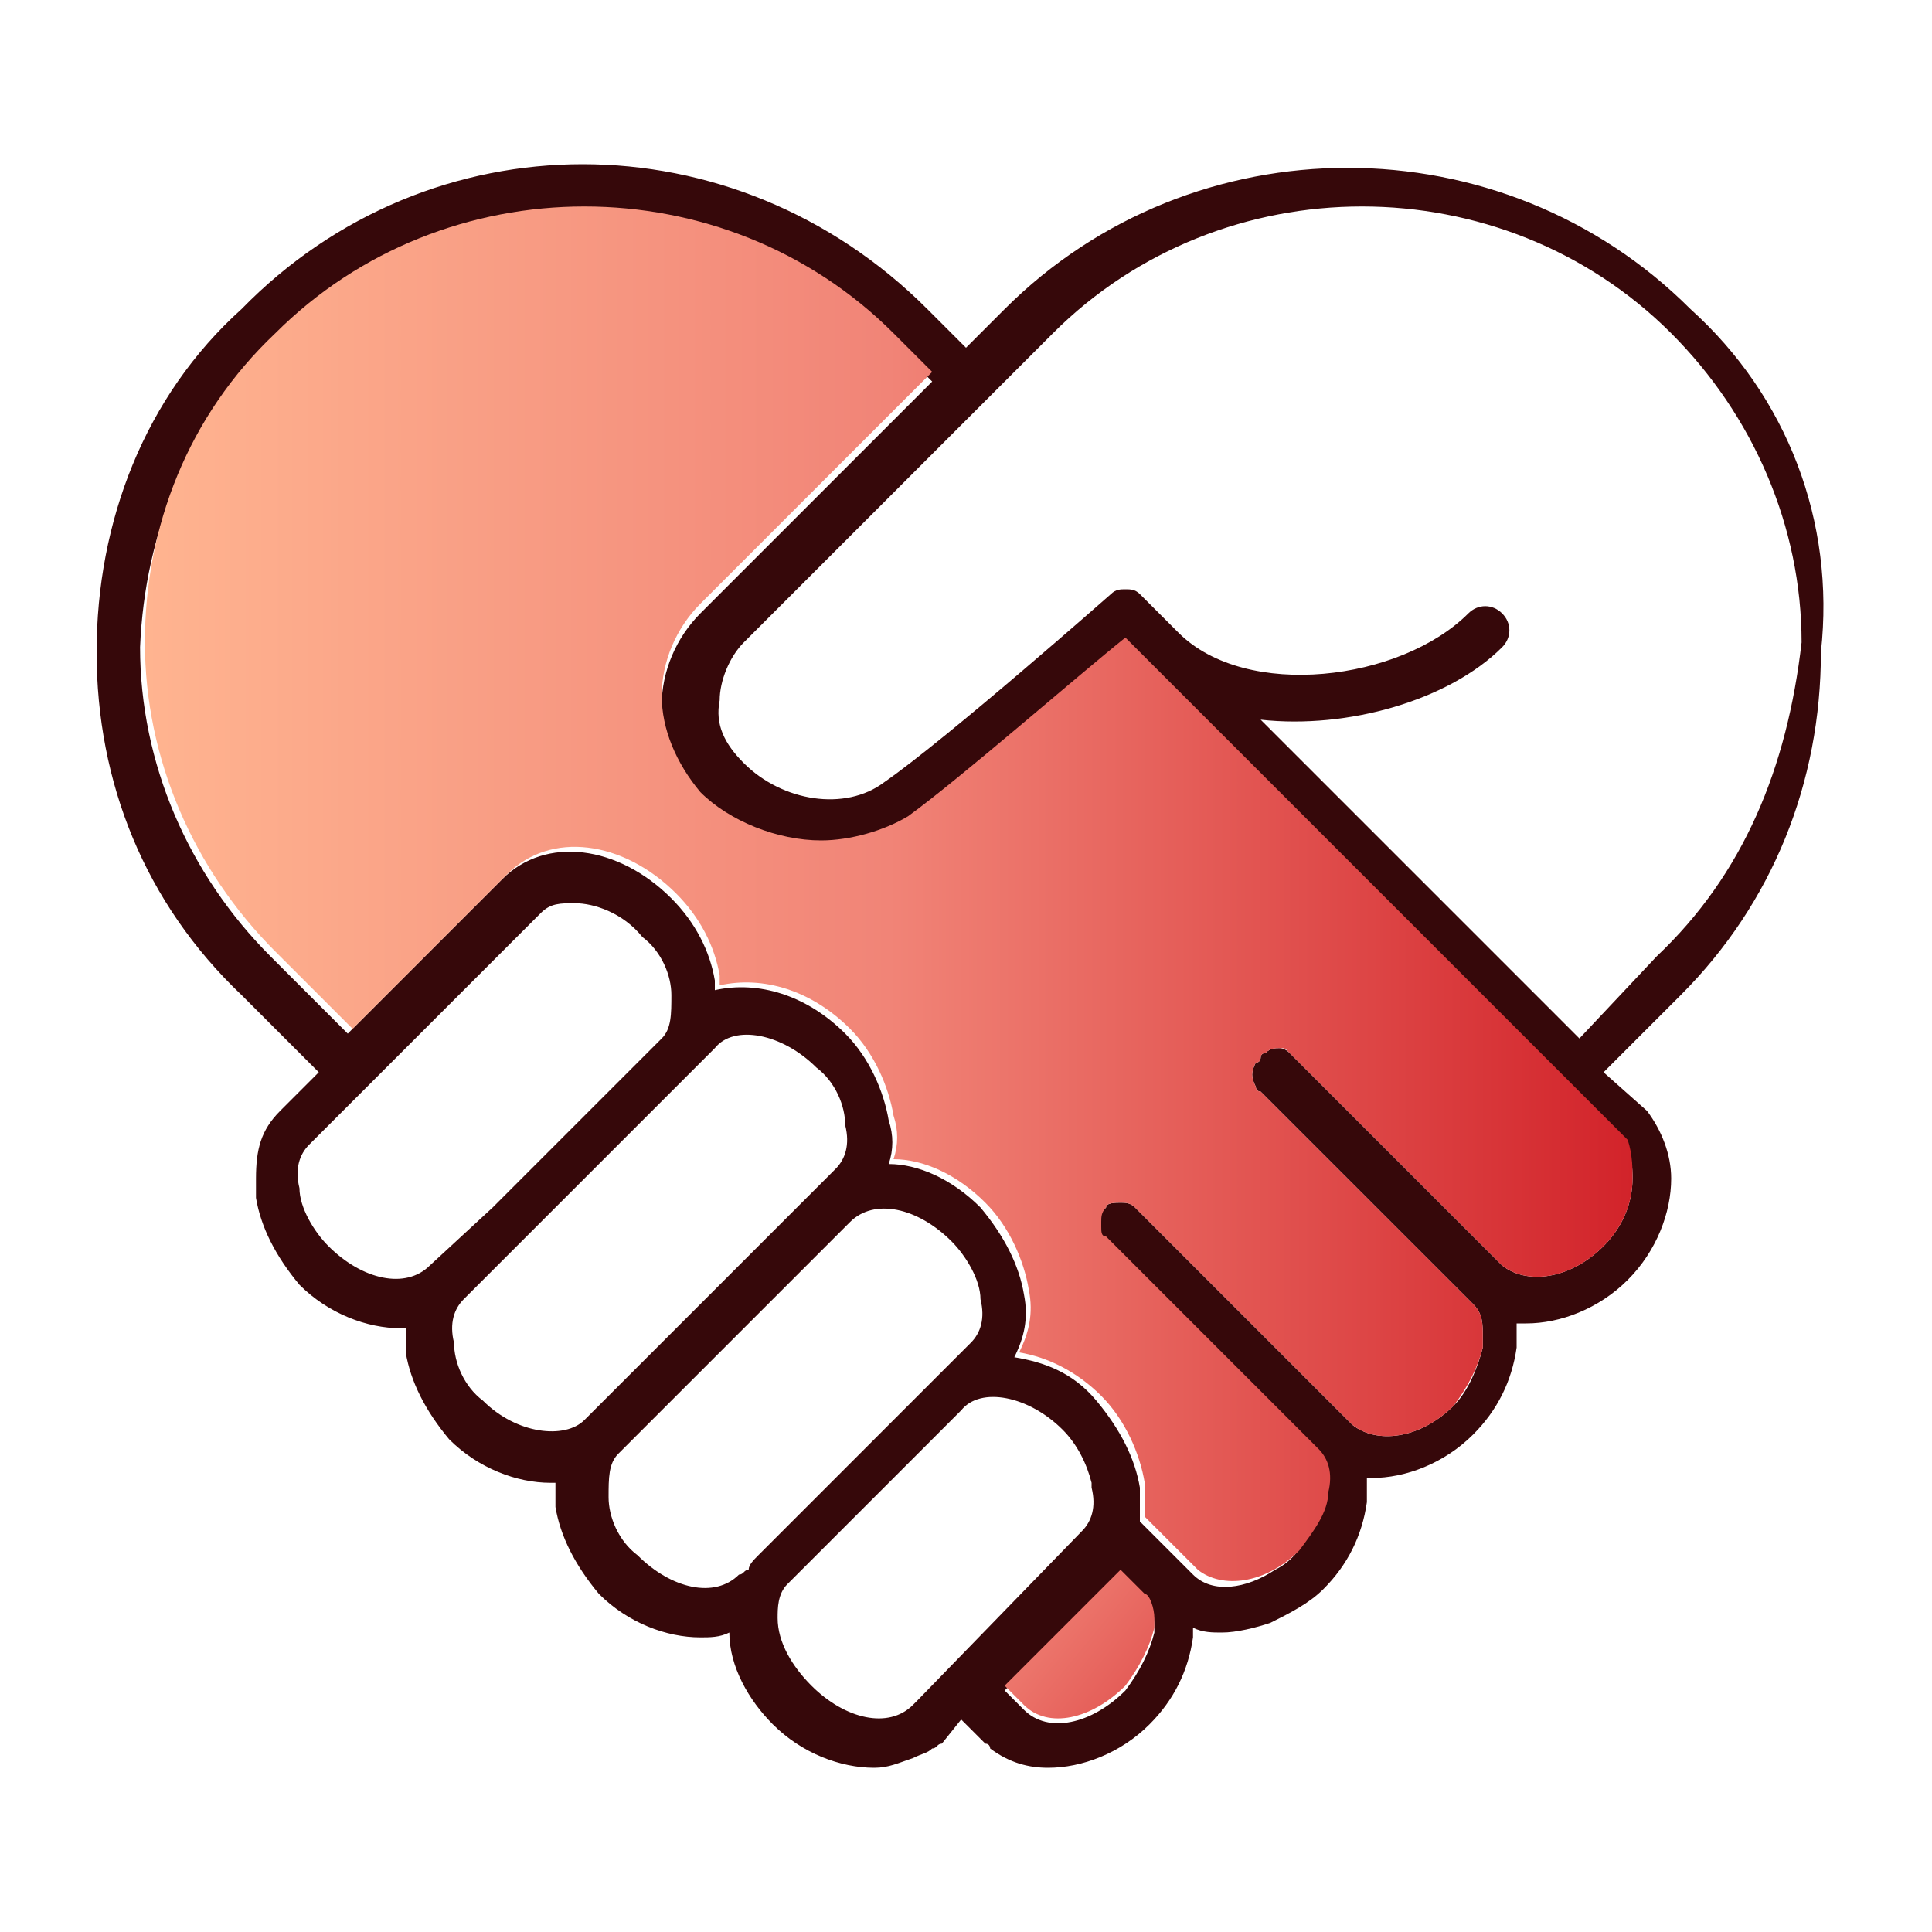 <?xml version="1.0" encoding="utf-8"?>
<!-- Generator: Adobe Illustrator 27.0.1, SVG Export Plug-In . SVG Version: 6.00 Build 0)  -->
<svg version="1.1" id="Layer_1" xmlns="http://www.w3.org/2000/svg" xmlns:xlink="http://www.w3.org/1999/xlink" x="0px" y="0px"
	 viewBox="0 0 40 40" style="enable-background:new 0 0 40 40;" xml:space="preserve">
<style type="text/css">
	.st0{fill:#36080A;}
	.st1{fill:url(#SVGID_1_);}
	.st2{fill:url(#SVGID_00000121243413786613876970000000162425337150637715_);}
</style>
<g>
	<path class="st0" d="M35,6.4c-3.9-3.9-10.3-3.9-14.2,0L20,7.2l-0.8-0.8c0,0,0,0,0,0C15.2,2.4,8.9,2.4,5,6.4C3,8.2,2,10.8,2,13.5
		c0,2.7,1,5.2,3,7.1l1.6,1.6L5.8,23c-0.4,0.4-0.5,0.8-0.5,1.4c0,0.1,0,0.2,0,0.4c0.1,0.6,0.4,1.2,0.9,1.8c0.6,0.6,1.4,0.9,2.1,0.9
		c0,0,0.1,0,0.1,0c0,0.2,0,0.3,0,0.5c0.1,0.6,0.4,1.2,0.9,1.8c0.6,0.6,1.4,0.9,2.1,0.9c0,0,0.1,0,0.1,0c0,0.2,0,0.3,0,0.5
		c0.1,0.6,0.4,1.2,0.9,1.8c0.6,0.6,1.4,0.9,2.1,0.9c0.2,0,0.4,0,0.6-0.1c0,0.7,0.4,1.4,0.9,1.9c0.6,0.6,1.4,0.9,2.1,0.9
		c0.3,0,0.5-0.1,0.8-0.2c0.2-0.1,0.3-0.1,0.4-0.2c0.1,0,0.1-0.1,0.2-0.1l0.4-0.5l0.5,0.5c0,0,0,0,0,0c0.1,0,0.1,0.1,0.1,0.1
		c0.4,0.3,0.8,0.4,1.2,0.4c0.7,0,1.5-0.3,2.1-0.9c0.5-0.5,0.8-1.1,0.9-1.8c0-0.1,0-0.1,0-0.2c0.2,0.1,0.4,0.1,0.6,0.1
		c0.3,0,0.7-0.1,1-0.2c0.4-0.2,0.8-0.4,1.1-0.7c0.5-0.5,0.8-1.1,0.9-1.8c0-0.2,0-0.4,0-0.5c0,0,0.1,0,0.1,0c0.7,0,1.5-0.3,2.1-0.9
		c0.5-0.5,0.8-1.1,0.9-1.8c0-0.2,0-0.4,0-0.5c0,0,0.1,0,0.2,0c0.7,0,1.5-0.3,2.1-0.9c0.6-0.6,0.9-1.4,0.9-2.1c0-0.5-0.2-1-0.5-1.4
		l-0.9-0.8l1.6-1.6c0,0,0,0,0,0c1.9-1.9,2.9-4.4,2.9-7.1C38,10.8,37,8.2,35,6.4z M8.9,26.2c-0.5,0.5-1.4,0.3-2.1-0.4
		c-0.3-0.3-0.6-0.8-0.6-1.2c-0.1-0.4,0-0.7,0.2-0.9l4.8-4.8c0.2-0.2,0.4-0.2,0.7-0.2c0.4,0,1,0.2,1.4,0.7c0.4,0.3,0.6,0.8,0.6,1.2
		c0,0.4,0,0.7-0.2,0.9l-3.5,3.5L8.9,26.2z M12.1,29.4c-0.4,0.4-1.4,0.3-2.1-0.4c-0.4-0.3-0.6-0.8-0.6-1.2c-0.1-0.4,0-0.7,0.2-0.9
		l1.3-1.3l3.9-3.9c0.4-0.5,1.4-0.3,2.1,0.4c0.4,0.3,0.6,0.8,0.6,1.2c0.1,0.4,0,0.7-0.2,0.9l-0.4,0.4h0L15,26.5L12.1,29.4z
		 M15.7,32.2c-0.1,0.1-0.2,0.2-0.2,0.3c-0.1,0-0.1,0.1-0.2,0.1c-0.5,0.5-1.4,0.3-2.1-0.4c-0.4-0.3-0.6-0.8-0.6-1.2
		c0-0.4,0-0.7,0.2-0.9l1.6-1.6l3.2-3.2c0.5-0.5,1.4-0.3,2.1,0.4c0.3,0.3,0.6,0.8,0.6,1.2c0.1,0.4,0,0.7-0.2,0.9L15.7,32.2z M19,35.2
		l-0.1,0.1c-0.5,0.5-1.4,0.3-2.1-0.4c-0.4-0.4-0.7-0.9-0.7-1.4c0-0.2,0-0.5,0.2-0.7l3.6-3.6c0.4-0.5,1.4-0.3,2.1,0.4
		c0.3,0.3,0.5,0.7,0.6,1.1c0,0,0,0.1,0,0.1c0.1,0.4,0,0.7-0.2,0.9L19,35.2z M23.9,33.8c-0.1,0.4-0.3,0.8-0.6,1.2
		c-0.7,0.7-1.6,0.9-2.1,0.4l-0.4-0.4l2.4-2.4c0,0,0,0,0,0l0.5,0.5c0.2,0.2,0.2,0.4,0.2,0.7C23.9,33.6,23.9,33.7,23.9,33.8z
		 M33.6,23.7c0.2,0.2,0.2,0.5,0.2,0.7c0,0.5-0.2,1-0.6,1.4c-0.7,0.7-1.6,0.8-2.1,0.4c0,0,0,0,0,0l-0.4-0.4l-4-4
		c-0.1-0.1-0.2-0.1-0.2-0.1c0,0,0,0,0,0c-0.1,0-0.2,0-0.3,0.1c0,0-0.1,0-0.1,0.1c0,0,0,0.1-0.1,0.1c-0.1,0.2-0.1,0.3,0,0.5
		c0,0,0,0.1,0.1,0.1c0,0,0,0,0,0l4.4,4.4c0.2,0.2,0.2,0.4,0.2,0.7c0,0.1,0,0.1,0,0.2c-0.1,0.4-0.3,0.9-0.6,1.2
		c-0.7,0.7-1.6,0.8-2.1,0.4L27.5,29l-0.3-0.3L23.5,25c-0.1-0.1-0.2-0.1-0.3-0.1c-0.1,0-0.3,0-0.3,0.1c0,0,0,0,0,0
		c-0.1,0.1-0.2,0.2-0.2,0.4c0,0,0,0.1,0,0.1c0,0.1,0,0.2,0.1,0.2l3.7,3.7c0,0,0,0,0,0l0.7,0.7c0.2,0.2,0.3,0.5,0.2,0.9
		c0,0.4-0.3,0.8-0.6,1.2c-0.1,0.1-0.2,0.2-0.4,0.3c-0.6,0.4-1.3,0.5-1.7,0.1l-1.1-1.1c0-0.2,0-0.5,0-0.7v0c-0.1-0.6-0.4-1.2-0.9-1.8
		s-1.1-0.8-1.7-0.9c0.2-0.4,0.3-0.8,0.2-1.3c-0.1-0.6-0.4-1.2-0.9-1.8c-0.6-0.6-1.3-0.9-1.9-0.9c0.1-0.3,0.1-0.6,0-0.9
		c-0.1-0.6-0.4-1.3-0.9-1.8c-0.8-0.8-1.8-1.1-2.7-0.9c0-0.1,0-0.1,0-0.2c-0.1-0.6-0.4-1.2-0.9-1.7c-1.1-1.1-2.6-1.3-3.5-0.4
		l-3.2,3.2l-1.6-1.6c-1.7-1.7-2.7-4-2.7-6.4C3,11,3.9,8.8,5.7,7.1c3.5-3.5,9.3-3.5,12.8,0l0.8,0.8l-4.8,4.8
		c-0.5,0.5-0.8,1.2-0.8,1.9c0,0.7,0.3,1.4,0.8,2c0.6,0.7,1.6,1,2.5,1c0.6,0,1.3-0.2,1.8-0.5c1.1-0.8,3.5-2.9,4.5-3.7L33.6,23.7z
		 M34.3,19.8l-1.6,1.7l-6.6-6.6c1.8,0.2,3.9-0.4,5-1.5c0.2-0.2,0.2-0.5,0-0.7c-0.2-0.2-0.5-0.2-0.7,0c-1.4,1.4-4.6,1.8-6,0.4
		c-0.4-0.4-0.8-0.8-0.8-0.8l0,0c0,0,0,0,0,0c-0.1-0.1-0.2-0.1-0.3-0.1c0,0,0,0,0,0c-0.1,0-0.2,0-0.3,0.1c0,0,0,0,0,0
		c0,0-3.4,3-4.7,3.9c-0.8,0.6-2.1,0.4-2.9-0.4c-0.4-0.4-0.6-0.8-0.5-1.3c0-0.4,0.2-0.9,0.5-1.2l5.2-5.2c0,0,0,0,0,0l1.2-1.2
		c3.5-3.5,9.3-3.5,12.8,0c1.7,1.7,2.7,4,2.7,6.4C37,15.9,36.1,18.1,34.3,19.8z"/>
	<linearGradient id="SVGID_1_" gradientUnits="userSpaceOnUse" x1="2.996" y1="18.612" x2="33.805" y2="18.612">
		<stop  offset="0" style="stop-color:#FFB490"/>
		<stop  offset="0.5" style="stop-color:#F18477"/>
		<stop  offset="1" style="stop-color:#D2232A"/>
	</linearGradient>
	<path class="st1" d="M33.8,24.4c0,0.5-0.2,1-0.6,1.4c-0.7,0.7-1.6,0.8-2.1,0.4c0,0,0,0,0,0l-0.4-0.4l-4-4c-0.1-0.1-0.1-0.1-0.2-0.1
		c0,0,0,0,0,0c-0.1,0-0.2,0-0.3,0.1c0,0-0.1,0-0.1,0.1c0,0,0,0.1-0.1,0.1c-0.1,0.2-0.1,0.3,0,0.5c0,0,0,0.1,0.1,0.1c0,0,0,0,0,0
		l4.4,4.4c0.2,0.2,0.2,0.4,0.2,0.7c0,0.1,0,0.1,0,0.2c-0.1,0.4-0.3,0.8-0.6,1.2c-0.7,0.7-1.6,0.8-2.1,0.4L27.5,29l-0.3-0.3L23.5,25
		c-0.1-0.1-0.2-0.1-0.3-0.1c-0.1,0-0.3,0-0.3,0.1c0,0,0,0,0,0c-0.1,0.1-0.1,0.2-0.1,0.3c0,0,0,0.1,0,0.1c0,0.1,0,0.2,0.1,0.2
		l3.7,3.7c0,0,0,0,0,0l0.7,0.7c0.2,0.2,0.3,0.5,0.2,0.9c0,0.4-0.3,0.8-0.6,1.2c-0.7,0.7-1.6,0.8-2.1,0.4l-1.1-1.1c0-0.2,0-0.5,0-0.7
		c-0.1-0.6-0.4-1.3-0.9-1.8c-0.5-0.5-1.1-0.8-1.7-0.9c0.2-0.4,0.3-0.8,0.2-1.3c-0.1-0.6-0.4-1.3-0.9-1.8c-0.6-0.6-1.3-0.9-1.9-0.9
		c0.1-0.3,0.1-0.6,0-0.9c-0.1-0.6-0.4-1.3-0.9-1.8c-0.8-0.8-1.8-1.1-2.7-0.9c0-0.1,0-0.1,0-0.2c-0.1-0.6-0.4-1.2-0.9-1.7
		c-1.1-1.1-2.6-1.3-3.5-0.4l-3.2,3.2l-1.6-1.6c-1.7-1.7-2.7-4-2.7-6.4s0.9-4.7,2.7-6.4c3.5-3.5,9.3-3.5,12.8,0l0.8,0.8l-4.8,4.8
		c-0.5,0.5-0.8,1.2-0.8,1.9c0,0.7,0.3,1.4,0.8,2c0.6,0.6,1.6,1,2.5,1c0.6,0,1.3-0.2,1.8-0.5c1.1-0.8,3.5-2.9,4.5-3.7l10.4,10.4
		C33.8,23.9,33.8,24.2,33.8,24.4z"/>
	
		<linearGradient id="SVGID_00000151526252300137409850000003555463741030812296_" gradientUnits="userSpaceOnUse" x1="15.162" y1="28.118" x2="26.861" y2="37.755">
		<stop  offset="0" style="stop-color:#FFB490"/>
		<stop  offset="0.5" style="stop-color:#F18477"/>
		<stop  offset="1" style="stop-color:#D2232A"/>
	</linearGradient>
	<path style="fill:url(#SVGID_00000151526252300137409850000003555463741030812296_);" d="M23.9,33.5c0,0.1,0,0.1,0,0.2
		c-0.1,0.4-0.3,0.8-0.6,1.2c-0.7,0.7-1.6,0.9-2.1,0.4l-0.4-0.4l2.4-2.4c0,0,0,0,0,0l0.5,0.5C23.8,33,23.9,33.3,23.9,33.5z"/>
</g>
</svg>
